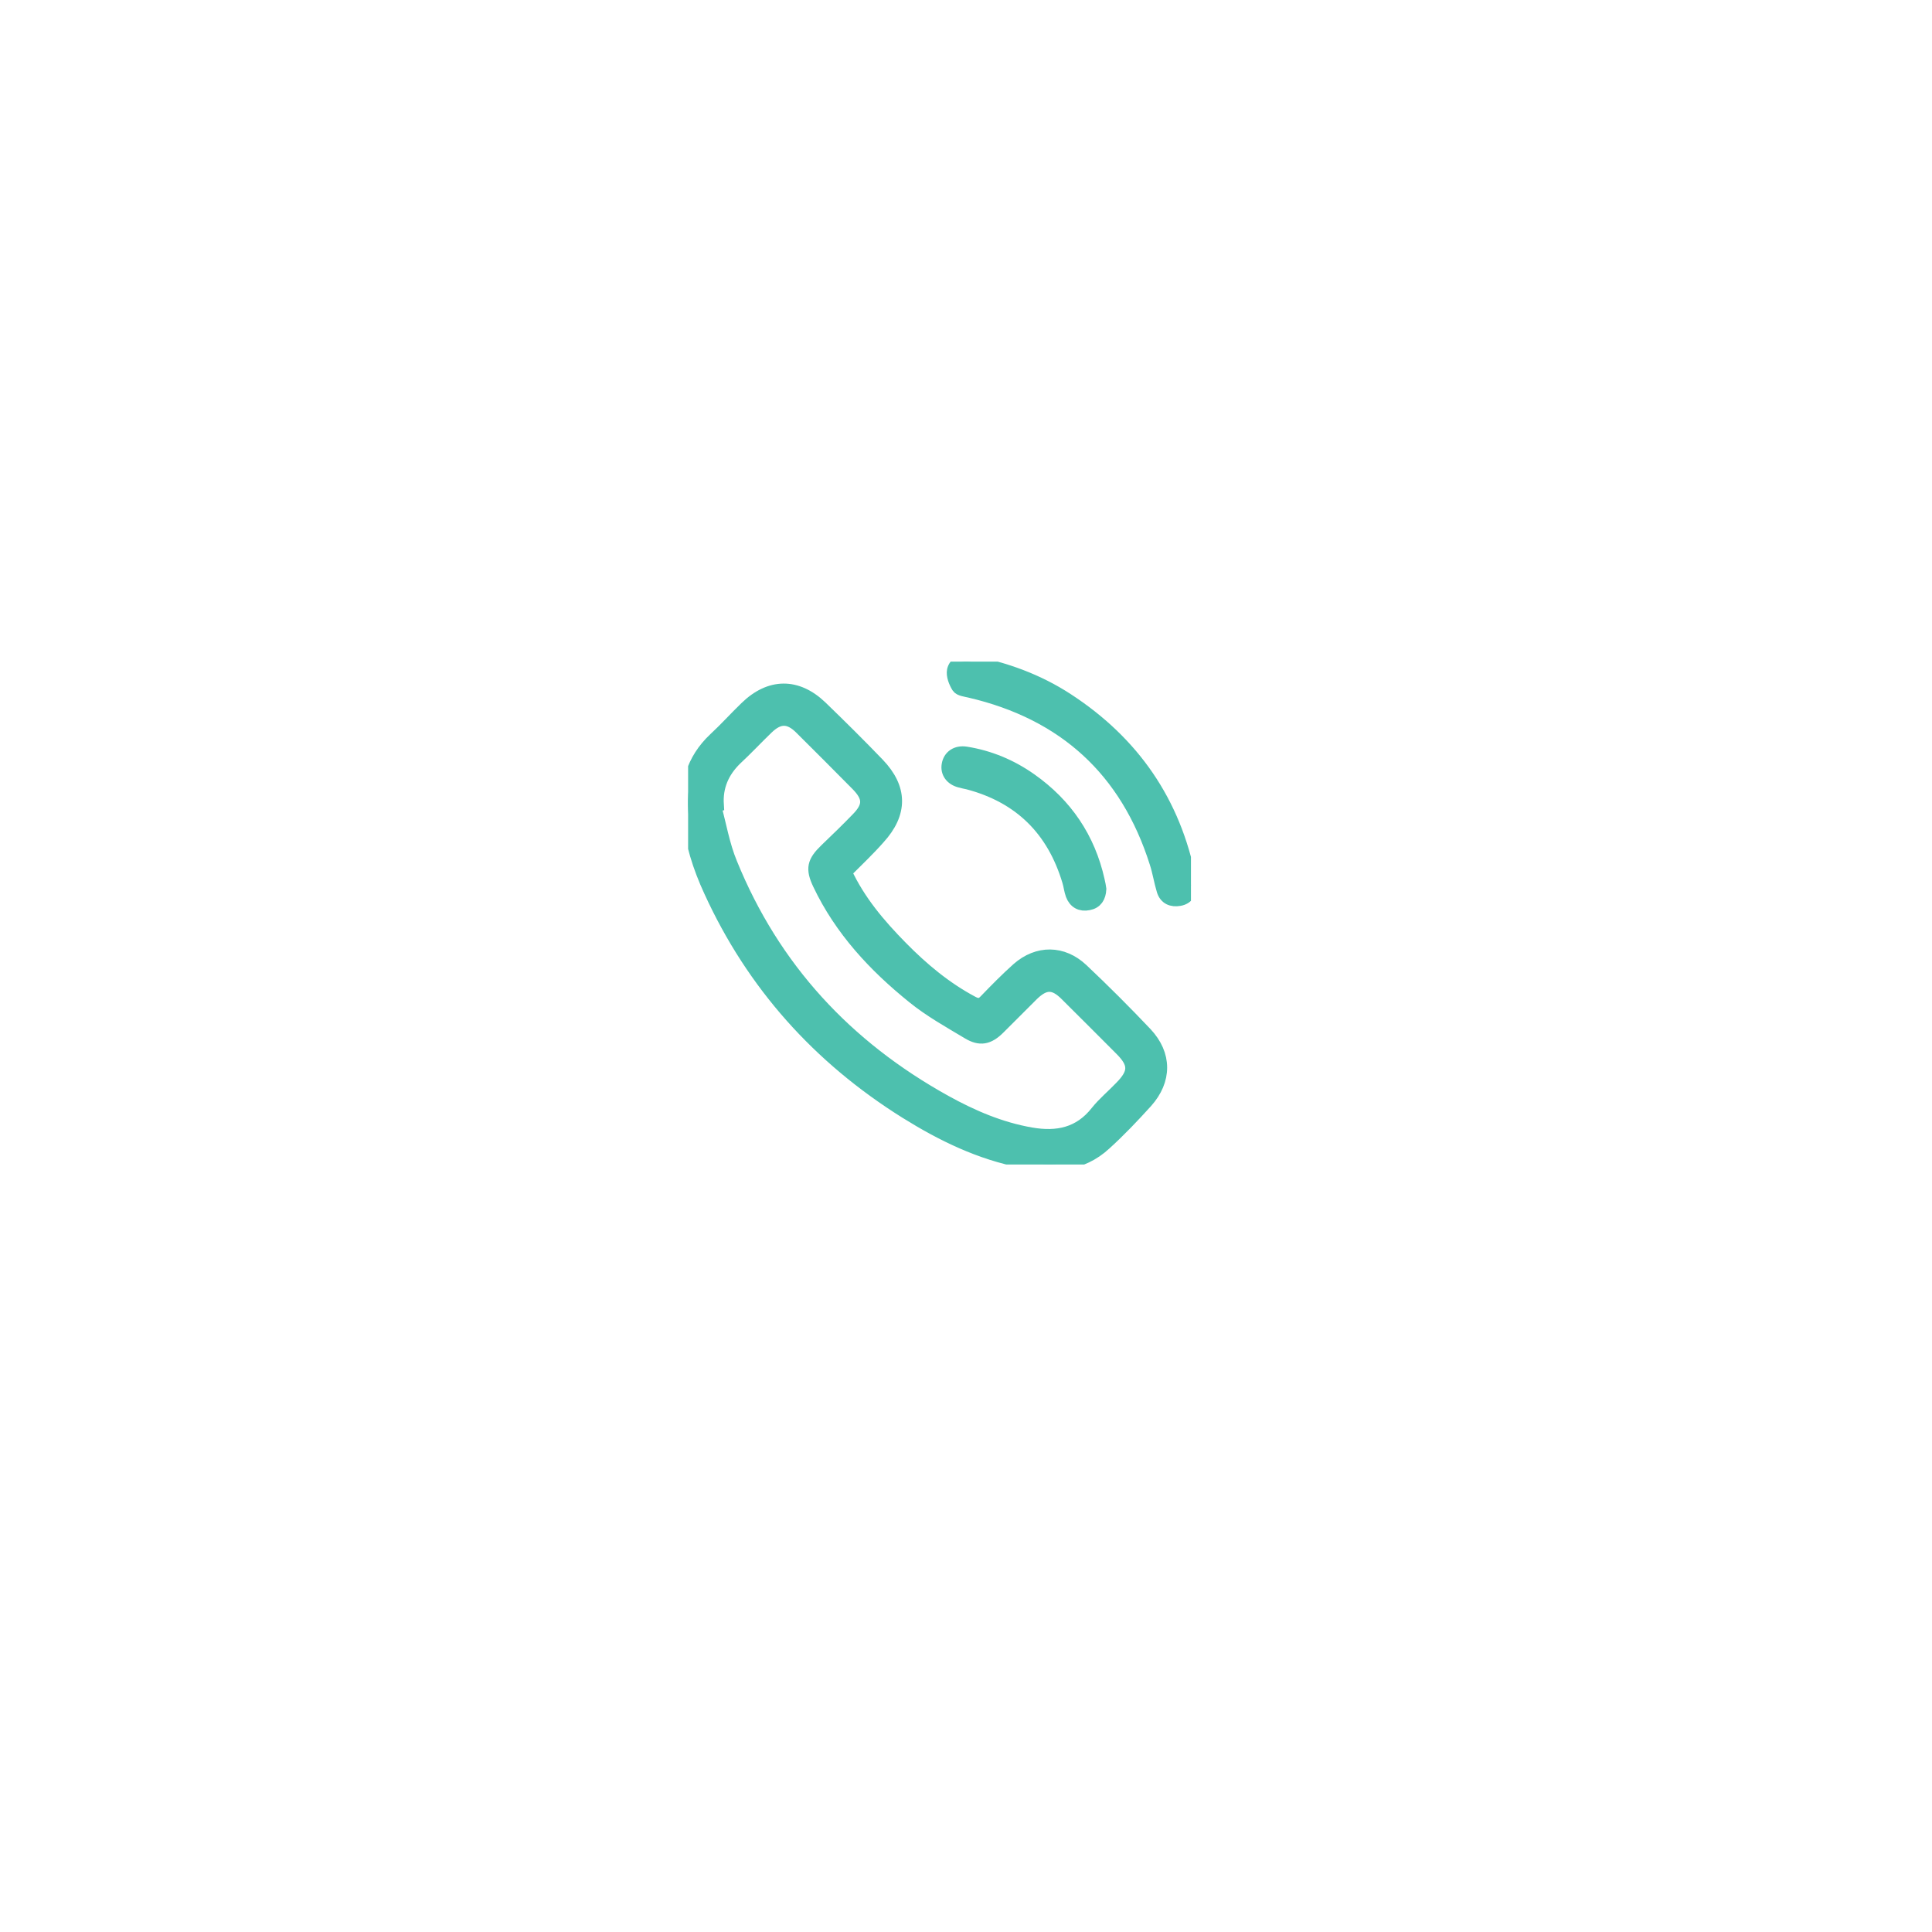 <svg width="146" height="146" viewBox="0 0 146 146" fill="none" xmlns="http://www.w3.org/2000/svg">
<g filter="url(#filter0_d_1134_6944)">
<circle cx="73.022" cy="68.022" r="35.022" fill="white"/>
</g>
<g clip-path="url(#clip0_1134_6944)">
<path d="M63.874 65.898C64.9 68.109 66.43 69.905 68.095 71.598C69.7 73.23 71.439 74.685 73.475 75.769C73.891 75.991 74.158 75.977 74.485 75.62C75.273 74.804 76.075 73.987 76.922 73.23C78.423 71.909 80.296 71.924 81.752 73.29C83.402 74.848 85.022 76.466 86.582 78.114C88.068 79.702 88.068 81.617 86.612 83.25C85.616 84.348 84.591 85.432 83.491 86.427C81.708 88.074 79.538 88.178 77.279 87.763C74.069 87.154 71.186 85.744 68.451 84.037C61.883 79.925 56.904 74.388 53.679 67.323C52.847 65.526 52.253 63.641 52.045 61.652C51.807 59.411 52.327 57.437 54.021 55.848C54.839 55.091 55.582 54.26 56.384 53.488C58.182 51.737 60.218 51.707 62.031 53.444C63.488 54.854 64.929 56.279 66.341 57.748C68.095 59.574 68.11 61.444 66.386 63.33C65.613 64.205 64.766 65.007 63.874 65.898ZM54.2 60.821C54.125 60.836 54.051 60.851 53.992 60.866C54.393 62.335 54.645 63.864 55.225 65.259C58.45 73.186 63.949 79.109 71.424 83.25C73.46 84.378 75.6 85.298 77.918 85.699C79.894 86.041 81.589 85.699 82.896 84.037C83.431 83.369 84.115 82.805 84.71 82.181C85.809 81.068 85.809 80.37 84.724 79.287C83.342 77.906 81.96 76.511 80.578 75.145C79.657 74.225 78.958 74.225 78.022 75.13C77.16 75.977 76.313 76.852 75.451 77.698C74.693 78.441 74.069 78.574 73.177 78.04C71.765 77.194 70.294 76.377 69.016 75.338C66.088 72.978 63.547 70.247 61.913 66.803C61.363 65.645 61.481 65.141 62.418 64.235C63.22 63.463 64.023 62.691 64.796 61.89C65.747 60.925 65.732 60.242 64.781 59.277C63.369 57.852 61.957 56.427 60.53 55.017C59.639 54.127 58.866 54.127 57.959 55.002C57.157 55.774 56.399 56.591 55.582 57.348C54.601 58.312 54.11 59.441 54.2 60.821Z" fill="#4DC0AE" stroke="#4DC0AE"/>
<path d="M90.001 66.877C89.941 67.427 89.718 67.857 89.138 67.961C88.559 68.065 88.083 67.872 87.905 67.278C87.697 66.595 87.593 65.883 87.37 65.2C85.156 58.194 80.43 53.889 73.282 52.227C72.97 52.152 72.539 52.108 72.405 51.9C72.182 51.544 71.989 51.039 72.063 50.668C72.182 50.104 72.732 49.926 73.311 50.03C75.942 50.52 78.424 51.425 80.653 52.88C85.616 56.116 88.737 60.613 89.882 66.462C89.941 66.61 89.971 66.744 90.001 66.877Z" fill="#4DC0AE" stroke="#4DC0AE"/>
<path d="M83.105 67.189C83.075 67.783 82.822 68.184 82.257 68.287C81.678 68.406 81.232 68.169 81.024 67.605C80.905 67.278 80.875 66.937 80.771 66.595C79.612 62.706 77.101 60.198 73.147 59.159C72.954 59.114 72.761 59.084 72.568 59.025C71.914 58.862 71.557 58.372 71.661 57.793C71.765 57.169 72.286 56.813 72.984 56.917C74.767 57.199 76.402 57.882 77.873 58.921C80.548 60.806 82.272 63.344 82.986 66.551C83.045 66.773 83.075 66.996 83.105 67.189Z" fill="#4DC0AE" stroke="#4DC0AE"/>
</g>
<defs>
<filter id="filter0_d_1134_6944" x="0.476" y="0.479" width="145.093" height="145.092" filterUnits="userSpaceOnUse" color-interpolation-filters="sRGB">
<feFlood flood-opacity="0" result="BackgroundImageFix"/>
<feColorMatrix in="SourceAlpha" type="matrix" values="0 0 0 0 0 0 0 0 0 0 0 0 0 0 0 0 0 0 127 0" result="hardAlpha"/>
<feOffset dy="5.003"/>
<feGaussianBlur stdDeviation="18.762"/>
<feComposite in2="hardAlpha" operator="out"/>
<feColorMatrix type="matrix" values="0 0 0 0 0.091 0 0 0 0 0.083 0 0 0 0 0.142 0 0 0 0.1 0"/>
<feBlend mode="normal" in2="BackgroundImageFix" result="effect1_dropShadow_1134_6944"/>
<feBlend mode="normal" in="SourceGraphic" in2="effect1_dropShadow_1134_6944" result="shape"/>
</filter>
<clipPath id="clip0_1134_6944">
<rect width="38" height="38" fill="white" transform="translate(52 50)"/>
</clipPath>
</defs>
</svg>
